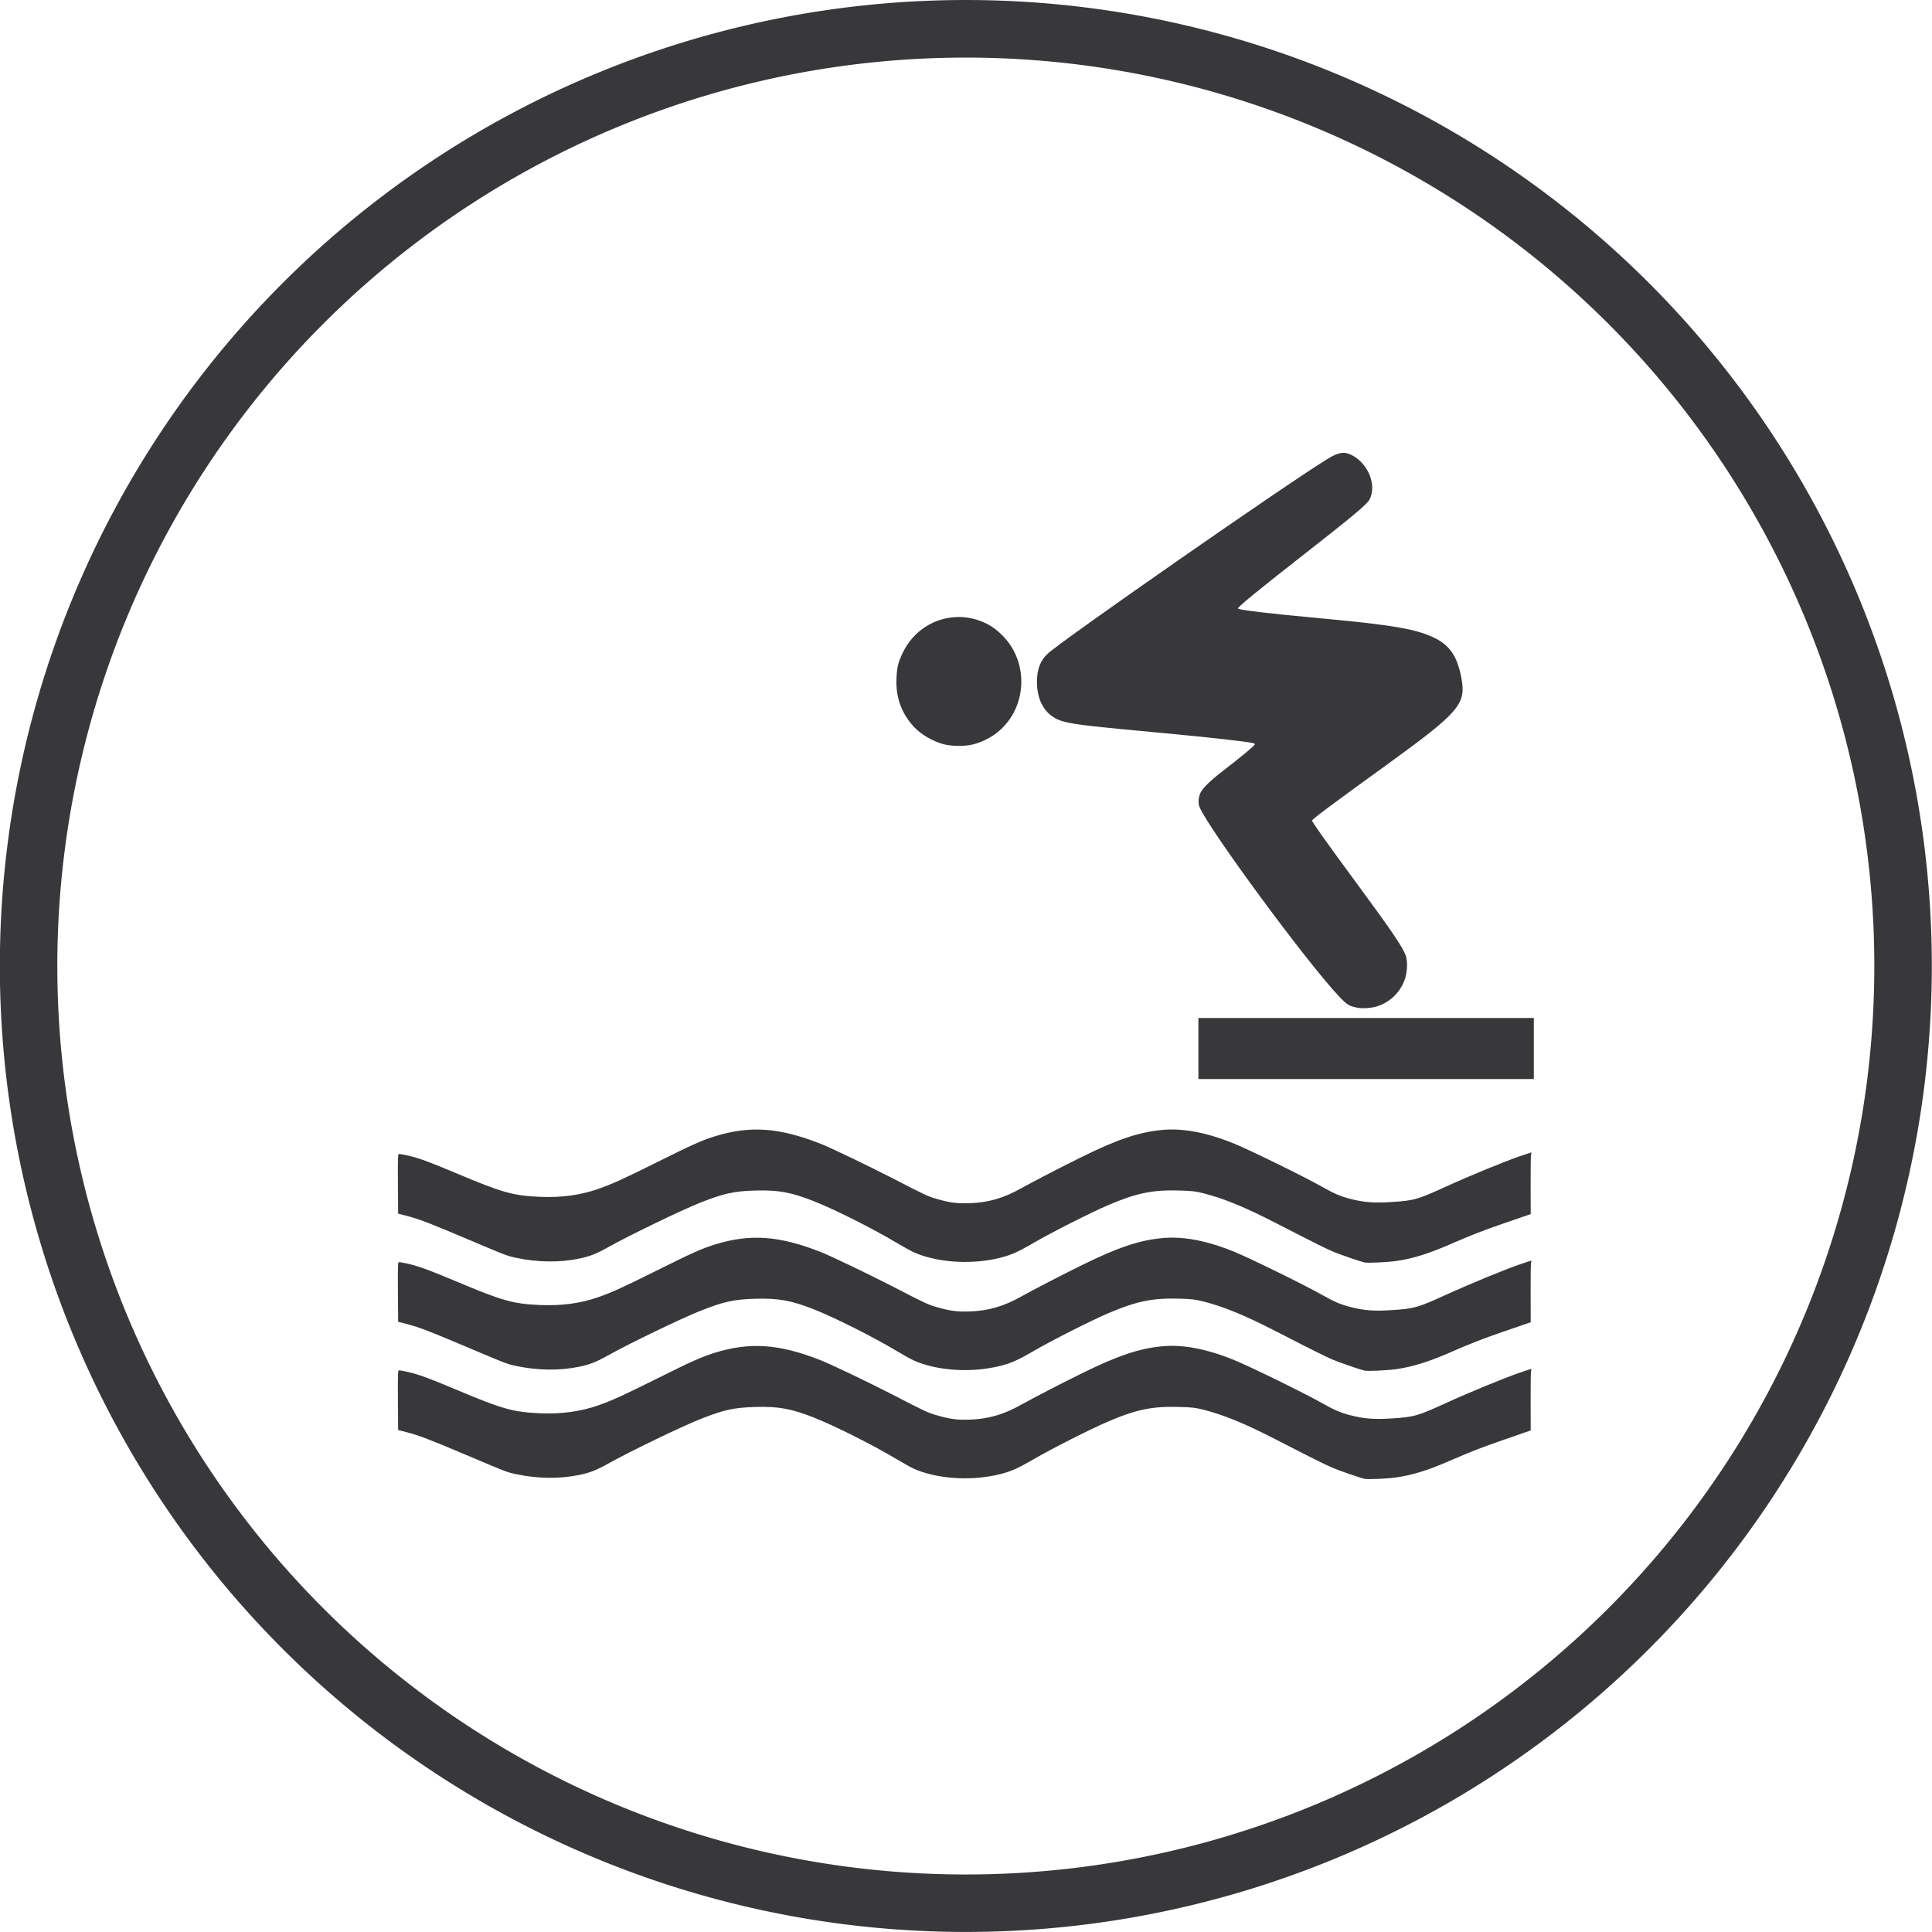 <?xml version="1.0" encoding="UTF-8" standalone="no"?>
<!-- Created with Inkscape (http://www.inkscape.org/) -->

<svg
   xmlns:dc="http://purl.org/dc/elements/1.1/"
   xmlns:cc="http://creativecommons.org/ns#"
   xmlns:rdf="http://www.w3.org/1999/02/22-rdf-syntax-ns#"
   xmlns:svg="http://www.w3.org/2000/svg"
   xmlns="http://www.w3.org/2000/svg"
   xmlns:sodipodi="http://sodipodi.sourceforge.net/DTD/sodipodi-0.dtd"
   xmlns:inkscape="http://www.inkscape.org/namespaces/inkscape"
   width="27.629mm"
   height="27.629mm"
   viewBox="0 0 97.897 97.897"
   id="svg2"
   version="1.1"
   inkscape:version="0.91 r13725"
   sodipodi:docname="piscina.svg">
  <defs
     id="defs4" />
  <sodipodi:namedview
     id="base"
     pagecolor="#ffffff"
     bordercolor="#666666"
     borderopacity="1.0"
     inkscape:pageopacity="0.0"
     inkscape:pageshadow="2"
     inkscape:zoom="1.4"
     inkscape:cx="-30.071908"
     inkscape:cy="-60.971336"
     inkscape:document-units="px"
     inkscape:current-layer="layer1"
     showgrid="false"
     inkscape:window-width="1920"
     inkscape:window-height="1018"
     inkscape:window-x="-8"
     inkscape:window-y="-8"
     inkscape:window-maximized="1"
     inkscape:snap-bbox="true"
     inkscape:bbox-paths="true"
     inkscape:bbox-nodes="true"
     inkscape:snap-bbox-edge-midpoints="true"
     inkscape:snap-bbox-midpoints="true"
     inkscape:object-paths="true"
     inkscape:snap-intersection-paths="true"
     inkscape:object-nodes="true"
     inkscape:snap-smooth-nodes="true"
     inkscape:snap-midpoints="true"
     inkscape:snap-object-midpoints="true"
     inkscape:snap-center="true"
     inkscape:snap-text-baseline="true"
     inkscape:snap-page="true"
     inkscape:snap-global="false"
     fit-margin-top="0"
     fit-margin-left="0"
     fit-margin-right="0"
     fit-margin-bottom="0" />
  <g
     inkscape:label="Livello 1"
     inkscape:groupmode="layer"
     id="layer1"
     transform="translate(-53.909,57.336)">
    <g
       inkscape:export-ydpi="90"
       inkscape:export-xdpi="90"
       transform="matrix(1.876,0,0,1.876,-285.493,-64.736)"
       id="g4214"
       style="opacity:1;fill:#38373a;fill-opacity:1">
      <g
         id="g4663"
         style="fill:#38373a;fill-opacity:1">
        <path
           transform="translate(187.505,91.999)"
           id="path3025"
           d="m 29.643,-75.818 c -0.101,0.012 -0.212,0.061 -0.355,0.148 -1.051,0.638 -7.172,4.897 -7.578,5.273 -0.198,0.183 -0.29,0.428 -0.289,0.766 9.04e-4,0.553 0.265,0.947 0.715,1.064 0.321,0.084 0.735,0.132 2.729,0.316 1.171,0.108 2.276,0.232 2.406,0.271 0.02,0.006 0.035,0.021 0.035,0.031 0,0.032 -0.345,0.318 -0.906,0.752 -0.293,0.226 -0.494,0.424 -0.553,0.539 -0.064,0.126 -0.079,0.29 -0.035,0.398 0.232,0.58 2.922,4.231 3.775,5.125 0.217,0.227 0.27,0.259 0.512,0.303 0.126,0.023 0.35,0.006 0.49,-0.035 0.348,-0.103 0.628,-0.363 0.76,-0.709 0.073,-0.192 0.091,-0.496 0.039,-0.652 -0.075,-0.227 -0.378,-0.675 -1.303,-1.93 -0.846,-1.148 -1.234,-1.694 -1.232,-1.732 0.001,-0.039 0.471,-0.389 2.014,-1.506 1.951,-1.412 2.145,-1.637 2.023,-2.32 -0.103,-0.576 -0.299,-0.886 -0.691,-1.088 -0.496,-0.255 -1.123,-0.366 -3.107,-0.549 -1.381,-0.127 -2.203,-0.224 -2.242,-0.264 -0.025,-0.026 0.525,-0.478 1.619,-1.334 1.526,-1.193 1.869,-1.48 1.939,-1.619 0.192,-0.379 -0.034,-0.952 -0.465,-1.182 -0.106,-0.057 -0.197,-0.081 -0.299,-0.068 z m -10.379,4.43 c -0.61,0.015 -1.18,0.369 -1.467,0.963 -0.124,0.257 -0.156,0.395 -0.17,0.691 -0.023,0.504 0.127,0.932 0.461,1.301 0.193,0.214 0.536,0.413 0.834,0.486 0.093,0.023 0.236,0.038 0.381,0.039 0.287,0.002 0.486,-0.044 0.748,-0.174 1.068,-0.528 1.278,-2.012 0.402,-2.844 -0.183,-0.174 -0.354,-0.281 -0.574,-0.361 -0.204,-0.074 -0.412,-0.107 -0.615,-0.102 z m 6.518,10.83 0,0.824 0,0.824 4.529,0 4.531,0 0,-0.824 0,-0.824 -4.531,0 -4.529,0 z m -0.547,3.016 c -0.151,-0.008 -0.299,-0.006 -0.439,0.008 -0.619,0.06 -1.187,0.25 -2.123,0.709 -0.541,0.265 -1.36,0.688 -1.682,0.869 -0.466,0.262 -0.883,0.383 -1.377,0.4 -0.356,0.012 -0.54,-0.011 -0.918,-0.121 -0.23,-0.067 -0.283,-0.092 -1.18,-0.555 -0.64,-0.33 -1.66,-0.819 -1.941,-0.93 -1.121,-0.439 -1.899,-0.494 -2.85,-0.201 -0.352,0.108 -0.633,0.235 -1.555,0.695 -0.903,0.451 -1.243,0.604 -1.607,0.73 -0.471,0.164 -0.992,0.235 -1.555,0.211 -0.733,-0.031 -1.023,-0.112 -2.246,-0.627 -0.625,-0.263 -0.908,-0.373 -1.137,-0.439 -0.159,-0.046 -0.382,-0.092 -0.441,-0.092 -0.023,0 -0.028,0.146 -0.023,0.805 l 0.006,0.807 0.23,0.059 c 0.338,0.086 0.619,0.195 1.711,0.658 0.976,0.414 1.003,0.424 1.252,0.477 0.581,0.121 1.159,0.129 1.689,0.021 0.284,-0.057 0.472,-0.13 0.779,-0.303 0.585,-0.328 1.975,-1 2.5,-1.209 0.626,-0.249 0.914,-0.313 1.492,-0.328 0.619,-0.017 0.962,0.047 1.568,0.285 0.561,0.221 1.586,0.735 2.24,1.125 0.183,0.109 0.389,0.222 0.459,0.254 0.587,0.265 1.451,0.339 2.191,0.186 0.391,-0.081 0.58,-0.16 1.057,-0.438 0.473,-0.276 1.534,-0.813 2.002,-1.014 0.77,-0.33 1.205,-0.42 1.941,-0.398 0.339,0.01 0.42,0.019 0.639,0.074 0.547,0.138 1.113,0.37 1.951,0.801 1.048,0.539 1.37,0.7 1.555,0.777 0.188,0.079 0.748,0.271 0.846,0.291 0.093,0.019 0.609,-0.005 0.852,-0.039 0.446,-0.063 0.874,-0.195 1.477,-0.459 0.534,-0.233 0.873,-0.366 1.418,-0.553 0.241,-0.082 0.506,-0.174 0.59,-0.203 l 0.152,-0.053 -0.002,-0.775 c -0.002,-0.426 0.003,-0.8 0.012,-0.832 0.009,-0.032 0.011,-0.059 0.006,-0.059 -0.005,0 -0.145,0.047 -0.311,0.104 -0.408,0.14 -1.361,0.531 -1.973,0.811 -0.789,0.361 -0.879,0.387 -1.498,0.426 -0.469,0.03 -0.739,0.009 -1.109,-0.086 -0.266,-0.069 -0.427,-0.138 -0.771,-0.332 -0.489,-0.276 -1.932,-0.983 -2.369,-1.162 -0.552,-0.225 -1.054,-0.35 -1.508,-0.375 z m 0,2.922 c -0.151,-0.008 -0.299,-0.006 -0.439,0.008 -0.619,0.06 -1.187,0.252 -2.123,0.711 -0.541,0.265 -1.36,0.688 -1.682,0.869 -0.466,0.262 -0.883,0.383 -1.377,0.4 -0.356,0.012 -0.54,-0.013 -0.918,-0.123 -0.23,-0.067 -0.283,-0.092 -1.18,-0.555 -0.64,-0.33 -1.66,-0.819 -1.941,-0.93 -1.121,-0.439 -1.899,-0.494 -2.85,-0.201 -0.352,0.108 -0.633,0.235 -1.555,0.695 -0.903,0.451 -1.243,0.606 -1.607,0.732 -0.471,0.164 -0.992,0.233 -1.555,0.209 -0.733,-0.031 -1.023,-0.112 -2.246,-0.627 -0.625,-0.263 -0.908,-0.371 -1.137,-0.438 -0.159,-0.046 -0.382,-0.094 -0.441,-0.094 -0.023,0 -0.028,0.148 -0.023,0.807 l 0.006,0.805 0.23,0.059 c 0.338,0.086 0.619,0.195 1.711,0.658 0.976,0.414 1.003,0.424 1.252,0.477 0.581,0.121 1.159,0.129 1.689,0.021 0.284,-0.057 0.472,-0.13 0.779,-0.303 0.585,-0.328 1.975,-0.998 2.5,-1.207 0.626,-0.249 0.914,-0.313 1.492,-0.328 0.619,-0.017 0.962,0.045 1.568,0.283 0.561,0.221 1.586,0.735 2.24,1.125 0.183,0.109 0.389,0.224 0.459,0.256 0.587,0.265 1.451,0.337 2.191,0.184 0.391,-0.081 0.58,-0.16 1.057,-0.438 0.473,-0.276 1.534,-0.813 2.002,-1.014 0.77,-0.33 1.205,-0.42 1.941,-0.398 0.339,0.01 0.42,0.021 0.639,0.076 0.547,0.138 1.113,0.37 1.951,0.801 1.048,0.539 1.37,0.698 1.555,0.775 0.188,0.079 0.748,0.271 0.846,0.291 0.093,0.019 0.609,-0.005 0.852,-0.039 0.446,-0.063 0.874,-0.195 1.477,-0.459 0.534,-0.233 0.873,-0.366 1.418,-0.553 0.241,-0.082 0.506,-0.174 0.59,-0.203 l 0.152,-0.053 -0.002,-0.775 c -0.002,-0.426 0.003,-0.8 0.012,-0.832 0.009,-0.032 0.011,-0.057 0.006,-0.057 -0.005,0 -0.145,0.045 -0.311,0.102 -0.408,0.14 -1.361,0.533 -1.973,0.812 -0.789,0.361 -0.879,0.385 -1.498,0.424 -0.469,0.03 -0.739,0.009 -1.109,-0.086 -0.266,-0.069 -0.427,-0.138 -0.771,-0.332 -0.489,-0.276 -1.932,-0.983 -2.369,-1.162 -0.552,-0.225 -1.054,-0.35 -1.508,-0.375 z m 0,2.922 c -0.151,-0.008 -0.299,-0.006 -0.439,0.008 -0.619,0.06 -1.187,0.252 -2.123,0.711 -0.541,0.265 -1.36,0.688 -1.682,0.869 -0.466,0.262 -0.883,0.383 -1.377,0.4 -0.356,0.012 -0.54,-0.013 -0.918,-0.123 -0.23,-0.067 -0.283,-0.092 -1.18,-0.555 -0.64,-0.33 -1.66,-0.817 -1.941,-0.928 -1.121,-0.439 -1.899,-0.494 -2.85,-0.201 -0.352,0.108 -0.633,0.233 -1.555,0.693 -0.903,0.451 -1.243,0.606 -1.607,0.732 -0.471,0.164 -0.992,0.235 -1.555,0.211 -0.733,-0.031 -1.023,-0.112 -2.246,-0.627 -0.625,-0.263 -0.908,-0.373 -1.137,-0.439 -0.159,-0.046 -0.382,-0.094 -0.441,-0.094 -0.023,0 -0.028,0.148 -0.023,0.807 l 0.006,0.805 0.23,0.059 c 0.338,0.086 0.619,0.195 1.711,0.658 0.976,0.414 1.003,0.424 1.252,0.477 0.581,0.121 1.159,0.129 1.689,0.021 0.284,-0.057 0.472,-0.128 0.779,-0.301 0.585,-0.328 1.975,-1 2.5,-1.209 0.626,-0.249 0.914,-0.313 1.492,-0.328 0.619,-0.017 0.962,0.045 1.568,0.283 0.561,0.221 1.586,0.735 2.24,1.125 0.183,0.109 0.389,0.224 0.459,0.256 0.587,0.265 1.451,0.337 2.191,0.184 0.391,-0.081 0.58,-0.16 1.057,-0.438 0.473,-0.276 1.534,-0.813 2.002,-1.014 0.77,-0.33 1.205,-0.419 1.941,-0.396 0.339,0.01 0.42,0.019 0.639,0.074 0.547,0.138 1.113,0.37 1.951,0.801 1.048,0.539 1.37,0.698 1.555,0.775 0.188,0.079 0.748,0.271 0.846,0.291 0.093,0.019 0.609,-0.003 0.852,-0.037 0.446,-0.063 0.874,-0.197 1.477,-0.461 0.534,-0.233 0.873,-0.365 1.418,-0.551 0.241,-0.082 0.506,-0.176 0.59,-0.205 l 0.152,-0.053 -0.002,-0.775 c -0.002,-0.426 0.003,-0.8 0.012,-0.832 0.009,-0.032 0.011,-0.057 0.006,-0.057 -0.005,0 -0.145,0.047 -0.311,0.104 -0.408,0.14 -1.361,0.531 -1.973,0.811 -0.789,0.361 -0.879,0.387 -1.498,0.426 -0.469,0.03 -0.739,0.007 -1.109,-0.088 -0.266,-0.069 -0.427,-0.138 -0.771,-0.332 -0.489,-0.276 -1.932,-0.982 -2.369,-1.16 -0.552,-0.225 -1.054,-0.352 -1.508,-0.377 z"
           style="fill:#38373a;fill-opacity:1"
           inkscape:connector-curvature="0" />
        <path
           inkscape:connector-curvature="0"
           style="color:#000000;clip-rule:nonzero;display:inline;overflow:visible;visibility:visible;opacity:1;isolation:auto;mix-blend-mode:normal;color-interpolation:sRGB;color-interpolation-filters:linearRGB;solid-color:#000000;solid-opacity:1;fill:#38373a;fill-opacity:1;fill-rule:nonzero;stroke:none;stroke-width:0;stroke-linecap:butt;stroke-linejoin:miter;stroke-miterlimit:4;stroke-dasharray:none;stroke-dashoffset:0;stroke-opacity:1;marker:none;color-rendering:auto;image-rendering:auto;shape-rendering:auto;text-rendering:auto;enable-background:accumulate"
           d="M 207.005,3.945 A 26.091,26.091 0 0 0 180.914,30.036 26.091,26.091 0 0 0 207.005,56.127 26.091,26.091 0 0 0 233.097,30.036 26.091,26.091 0 0 0 207.005,3.945 Z m 0,1.555 A 24.538,24.538 0 0 1 231.544,30.036 24.538,24.538 0 0 1 207.005,54.575 24.538,24.538 0 0 1 182.466,30.036 24.538,24.538 0 0 1 207.005,5.5 Z"
           id="path4218" />
      </g>
    </g>
  </g>
</svg>

